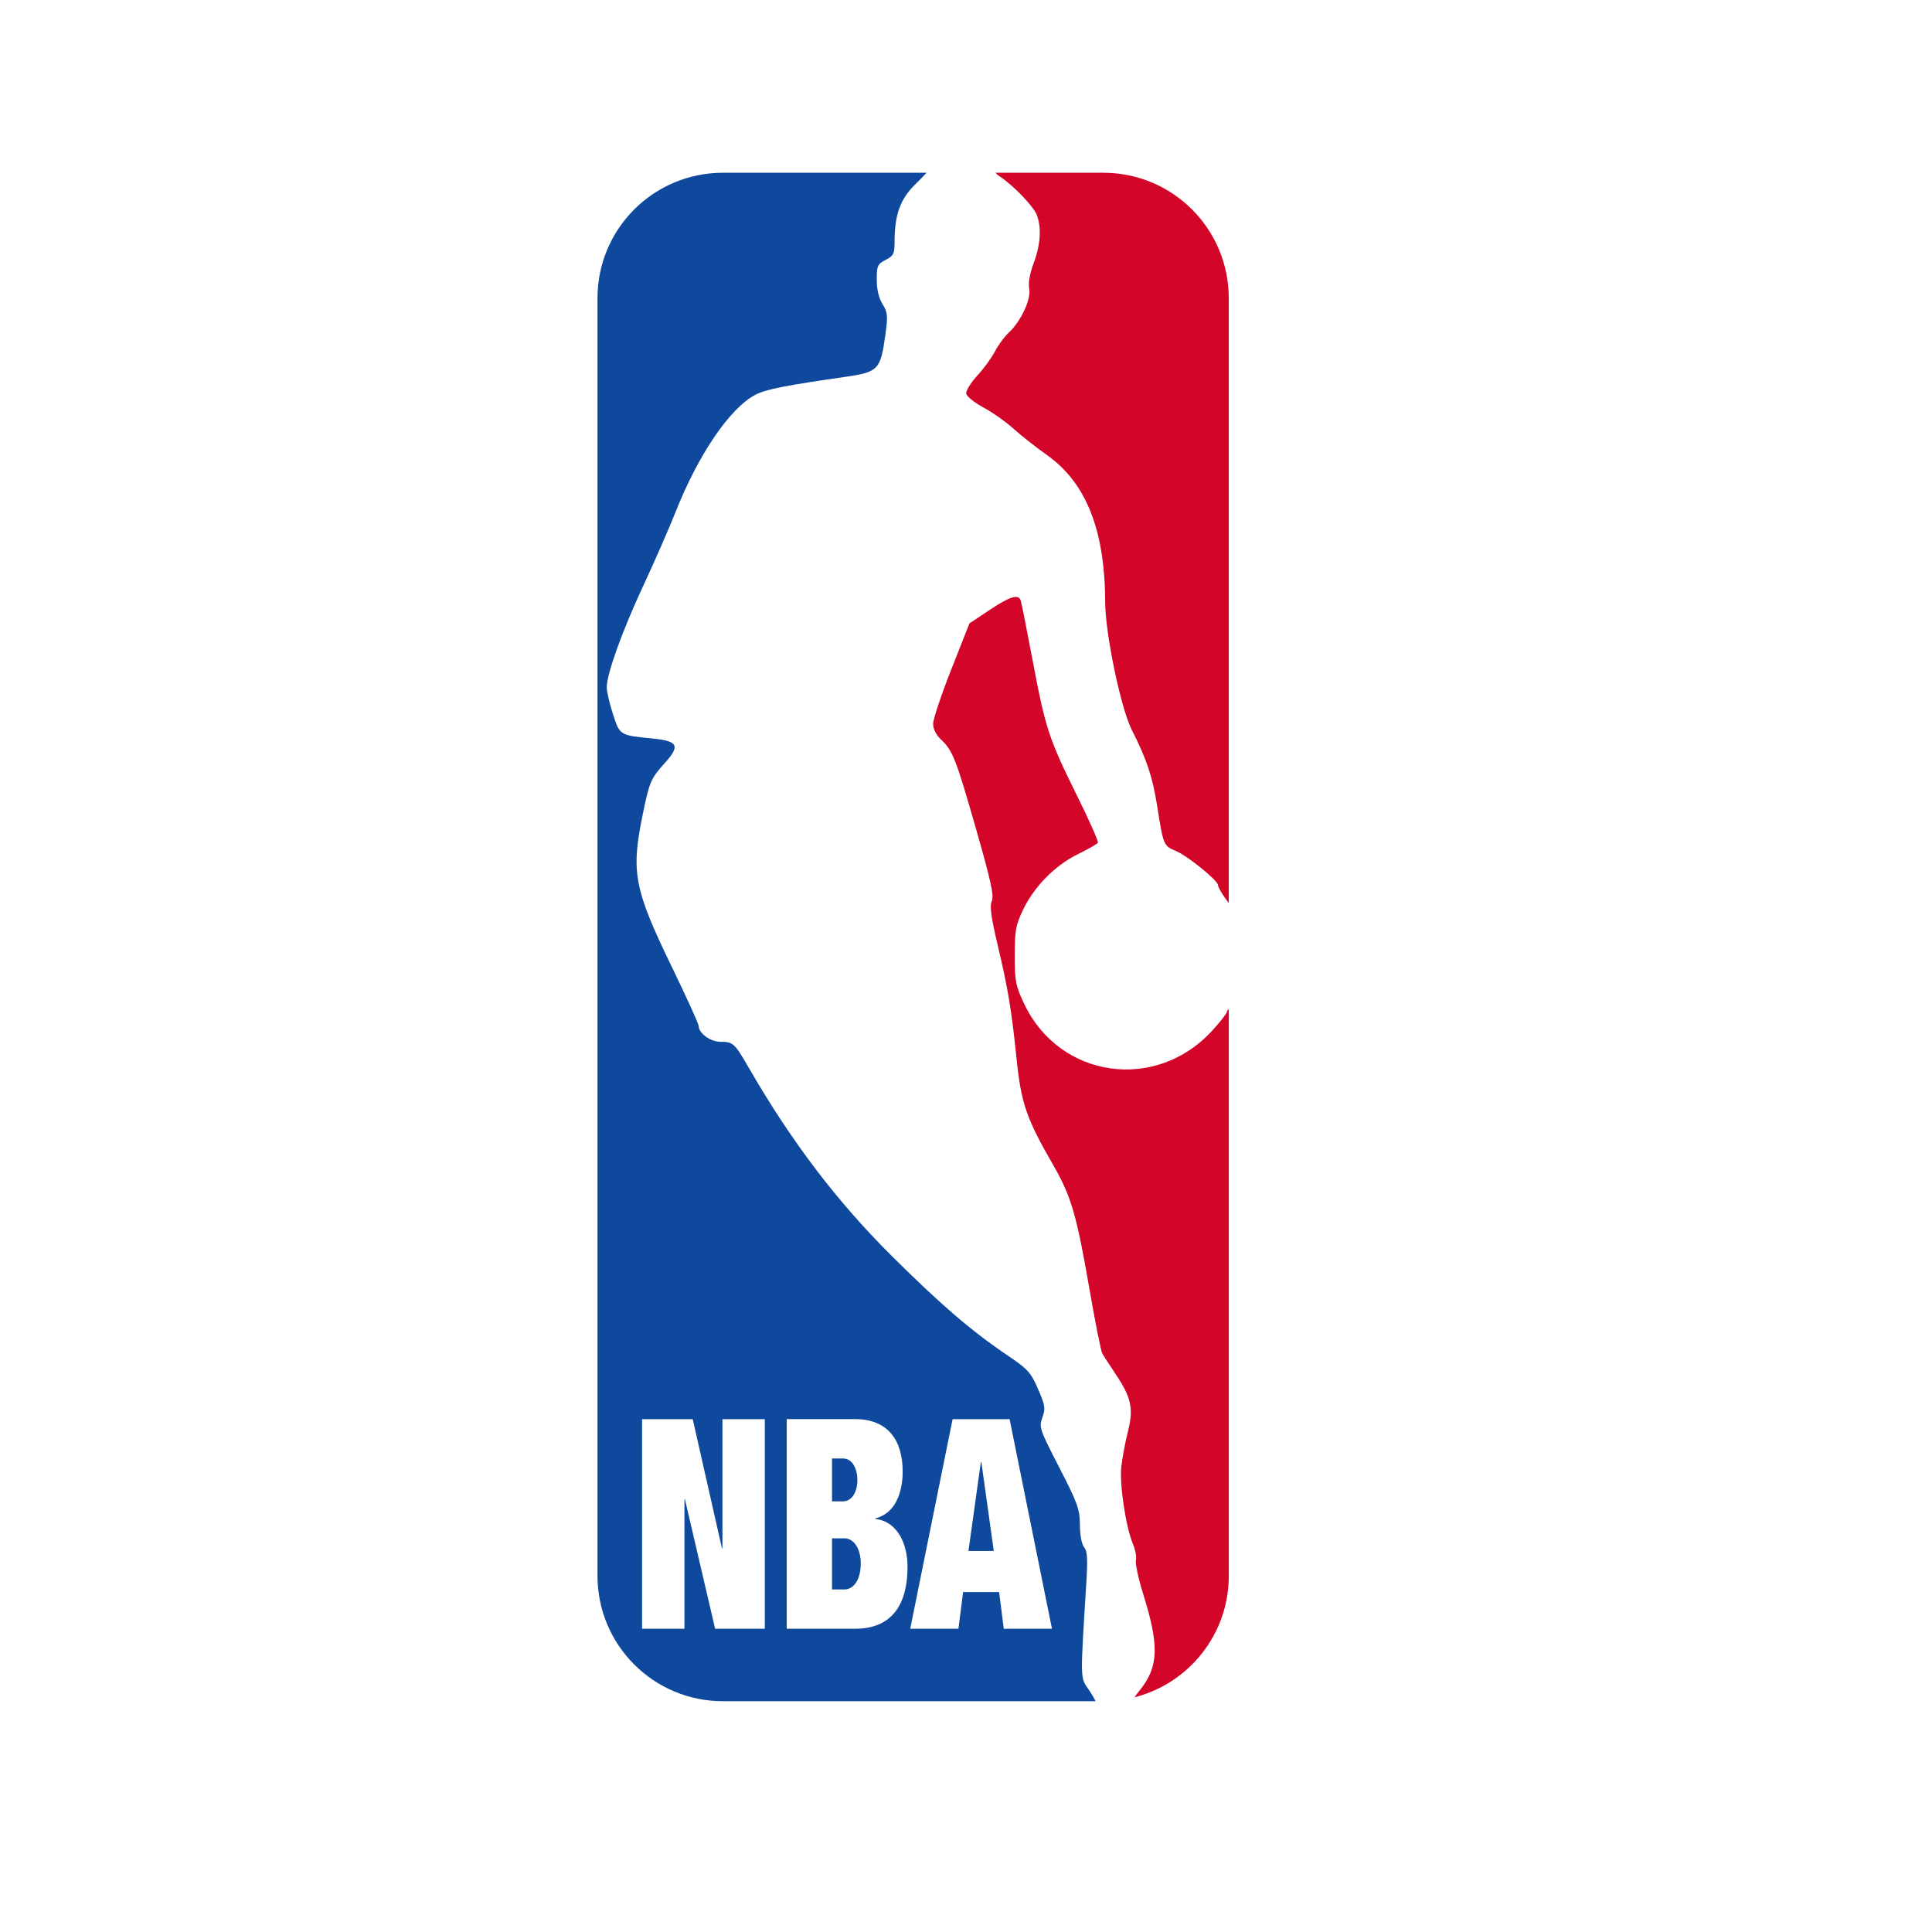 <?xml version="1.0" encoding="UTF-8"?>
<svg id="Layer_1" data-name="Layer 1" xmlns="http://www.w3.org/2000/svg" viewBox="0 0 1080 1080">
  <defs>
    <style>
      .cls-1 {
        fill: #0e499d;
      }

      .cls-2 {
        fill: #d30529;
      }
    </style>
  </defs>
  <path class="cls-2" d="M616.83,96.58h-60.32c.59.7,1.44,1.46,2.48,2.14,7.46,4.89,18.77,16.66,20.58,21.41,2.72,7.15,2.11,16.65-1.73,26.91-2.2,5.89-3.13,11.16-2.51,14.26,1.17,5.87-4.59,18.3-11.41,24.63-2.46,2.28-5.95,7.02-7.75,10.53-1.8,3.51-6.27,9.63-9.93,13.6s-6.41,8.49-6.1,10.04c.3,1.55,4.66,5.03,9.67,7.73,5.02,2.7,12.53,8,16.7,11.77,4.16,3.78,12.57,10.4,18.68,14.72,21.96,15.52,32.49,42.06,32.6,82.12.05,17.75,8.71,59.36,14.91,71.65,8.5,16.83,11.57,26.11,14.23,42.9,3.41,21.58,3.52,21.83,10.38,24.69,6.56,2.74,23.55,16.53,23.55,19.12,0,.89,1.68,3.97,3.73,6.85l2.29,3.21V166.63c0-38.69-31.37-70.05-70.05-70.05ZM685.84,565.63c0,.84-3.69,5.57-8.21,10.51-31.47,34.43-85.33,26.76-105.11-14.98-4.78-10.1-5.28-12.64-5.28-26.91s.6-17.04,4.44-25.24c6.14-13.11,17.87-25.11,30.69-31.43,5.83-2.87,10.95-5.77,11.36-6.45.42-.68-4.85-12.56-11.7-26.41-15.79-31.9-17.66-37.61-24.82-75.71-3.24-17.22-6.22-32.25-6.64-33.39-1.33-3.67-5.96-2.24-17.42,5.38l-11.21,7.45-10.16,25.74c-5.59,14.15-10.16,27.84-10.16,30.41,0,2.89,1.64,6.21,4.3,8.69,6.64,6.21,8.43,10.76,19.69,50.08,8.29,28.96,10.14,37.42,8.82,40.33-1.27,2.78-.45,8.88,3.37,24.99,5.61,23.7,7.71,36.26,10.33,61.95,2.65,26.08,5.46,34.34,20.57,60.54,10.04,17.41,13.13,27.91,20.18,68.69,3.24,18.71,6.5,35.18,7.26,36.6.76,1.42,4.05,6.54,7.31,11.38,8.96,13.32,10.31,19.44,7.09,32.26-1.47,5.85-3.14,14.67-3.7,19.6-1.13,9.86,2.44,33.74,6.49,43.43,1.37,3.27,2.11,7.38,1.66,9.14-.46,1.75,1.46,10.51,4.26,19.47,8.75,28,8.37,39.88-1.71,52.61-1.81,2.28-2.78,3.58-3.35,4.45,30.3-7.72,52.71-35.18,52.71-67.88v-316.7c-.61.23-1.04.77-1.04,1.41h0Z"/>
  <g>
    <path class="cls-1" d="M479.27,827.44c0-6.56-2.86-12.14-8.03-12.14h-6.13v23.96h6.13c5.17,0,8.03-5.58,8.03-11.82Z"/>
    <path class="cls-1" d="M472.19,859.94h-7.08v28.56h7.08c4.63,0,8.98-4.92,8.98-14.44,0-9.03-4.36-14.11-8.98-14.11Z"/>
    <polygon class="cls-1" points="548.31 817.27 541.37 867 555.53 867 548.58 817.27 548.31 817.27"/>
    <path class="cls-1" d="M608.53,944.43c-4.74-6.9-4.69-4.48-1.26-59.77.82-13.23.55-17.59-1.24-19.74-1.36-1.64-2.32-6.74-2.36-12.54-.06-8.77-1.24-12.05-11.54-32.06-10.99-21.36-11.39-22.53-9.43-27.93,1.82-5.04,1.56-6.73-2.42-15.92-3.97-9.16-5.76-11.16-16.4-18.34-20.65-13.93-37.24-28.14-64.87-55.53-30.85-30.59-56.46-64.22-80.21-105.33-8.25-14.27-8.89-14.87-16.18-14.9-5.47-.03-12.04-4.8-12.01-8.73,0-1.14-6.69-15.88-14.87-32.76-21.25-43.8-23.07-53.13-16.57-85.02,3.86-18.91,4.58-20.61,12.62-29.51,8.54-9.45,7.2-12.11-6.79-13.49-18.68-1.85-18.49-1.73-22.37-13.72-1.9-5.9-3.46-12.58-3.46-14.85,0-7.52,8.54-31.33,20.29-56.55,6.37-13.68,14.54-32.34,18.16-41.47,12.85-32.47,30.59-58.43,44.91-65.73,5.72-2.92,16.85-5.12,49.96-9.87,18.43-2.64,19.73-3.98,22.38-23.09,1.54-11.11,1.39-12.85-1.52-17.56-2.1-3.39-3.23-8.2-3.23-13.7,0-7.73.43-8.69,4.98-11.04,4.39-2.27,4.98-3.43,4.98-9.91,0-15.5,3.13-24.12,11.82-32.58,2.08-2.01,4.09-4.08,6.05-6.21h-113.89c-38.68,0-70.05,31.36-70.05,70.05v714.3c0,38.68,31.36,70.05,70.05,70.05h208.37c-.7-1.55-2.17-4.06-3.88-6.55ZM427.53,910.49h-27.77l-16.88-72.38h-.27v72.38h-23.69v-117.18h28.32l16.34,72.21h.27v-72.21h23.69v117.18ZM478.05,910.48h-38.26v-117.18h38.26c18.11,0,26.55,11.65,26.55,29.21,0,12.47-4.49,23.64-15.25,26.26v.33c12.8,1.48,17.97,14.61,17.97,26.75,0,20.35-8.17,34.63-29.27,34.63ZM561.11,910.49l-2.59-20.52h-20.15l-2.59,20.52h-26.96l23.69-117.18h31.86l23.69,117.18h-26.96Z"/>
  </g>
</svg>